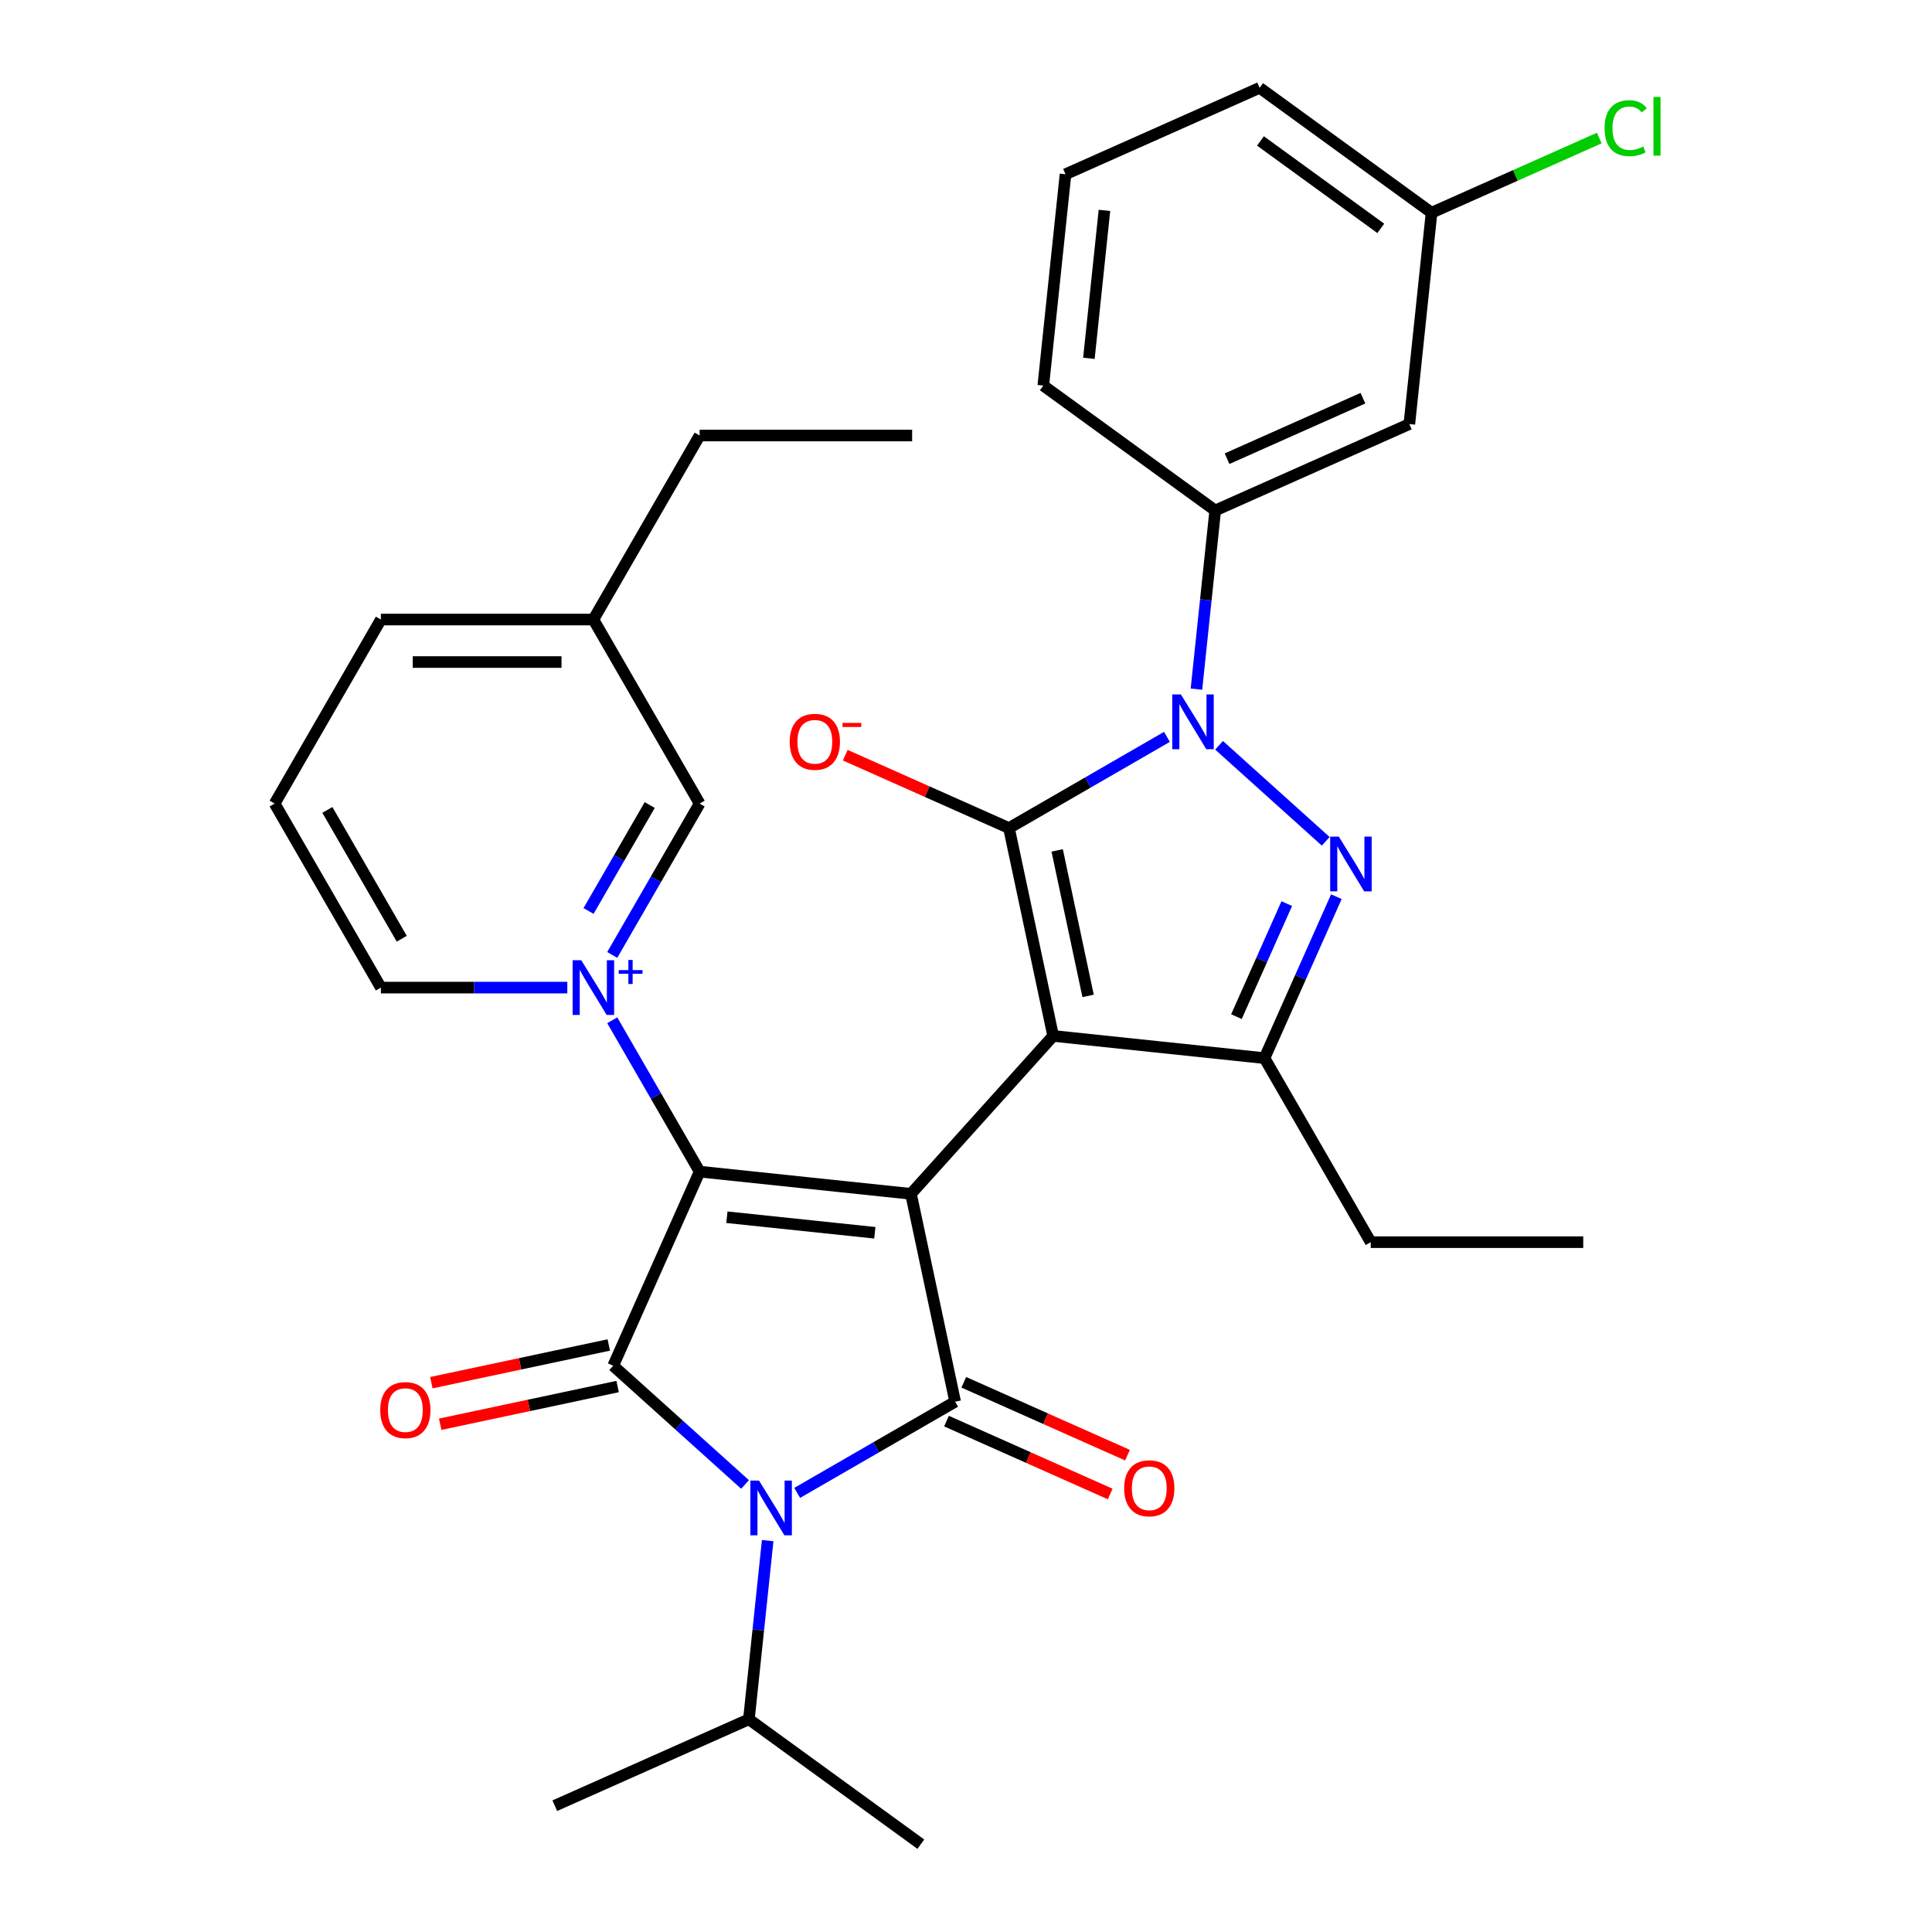 <?xml version='1.0' encoding='iso-8859-1'?>
<svg version='1.1' baseProfile='full'
              xmlns='http://www.w3.org/2000/svg'
                      xmlns:rdkit='http://www.rdkit.org/xml'
                      xmlns:xlink='http://www.w3.org/1999/xlink'
                  xml:space='preserve'
width='1000px' height='1000px' viewBox='0 0 1000 1000'>
<!-- END OF HEADER -->
<rect style='opacity:1.0;fill:#FFFFFF;stroke:none' width='1000' height='1000' x='0' y='0'> </rect>
<path class='bond-0' d='M 471.514,617.93 L 545.111,536.193' style='fill:none;fill-rule:evenodd;stroke:#000000;stroke-width:6px;stroke-linecap:butt;stroke-linejoin:miter;stroke-opacity:1' />
<path class='bond-1' d='M 471.514,617.93 L 362.128,606.433' style='fill:none;fill-rule:evenodd;stroke:#000000;stroke-width:6px;stroke-linecap:butt;stroke-linejoin:miter;stroke-opacity:1' />
<path class='bond-1' d='M 452.807,638.083 L 376.237,630.035' style='fill:none;fill-rule:evenodd;stroke:#000000;stroke-width:6px;stroke-linecap:butt;stroke-linejoin:miter;stroke-opacity:1' />
<path class='bond-3' d='M 471.514,617.93 L 494.382,725.515' style='fill:none;fill-rule:evenodd;stroke:#000000;stroke-width:6px;stroke-linecap:butt;stroke-linejoin:miter;stroke-opacity:1' />
<path class='bond-2' d='M 545.111,536.193 L 522.243,428.607' style='fill:none;fill-rule:evenodd;stroke:#000000;stroke-width:6px;stroke-linecap:butt;stroke-linejoin:miter;stroke-opacity:1' />
<path class='bond-2' d='M 563.198,515.481 L 547.19,440.172' style='fill:none;fill-rule:evenodd;stroke:#000000;stroke-width:6px;stroke-linecap:butt;stroke-linejoin:miter;stroke-opacity:1' />
<path class='bond-9' d='M 545.111,536.193 L 654.497,547.689' style='fill:none;fill-rule:evenodd;stroke:#000000;stroke-width:6px;stroke-linecap:butt;stroke-linejoin:miter;stroke-opacity:1' />
<path class='bond-6' d='M 362.128,606.433 L 317.392,706.913' style='fill:none;fill-rule:evenodd;stroke:#000000;stroke-width:6px;stroke-linecap:butt;stroke-linejoin:miter;stroke-opacity:1' />
<path class='bond-7' d='M 362.128,606.433 L 339.512,567.261' style='fill:none;fill-rule:evenodd;stroke:#000000;stroke-width:6px;stroke-linecap:butt;stroke-linejoin:miter;stroke-opacity:1' />
<path class='bond-7' d='M 339.512,567.261 L 316.897,528.09' style='fill:none;fill-rule:evenodd;stroke:#0000FF;stroke-width:6px;stroke-linecap:butt;stroke-linejoin:miter;stroke-opacity:1' />
<path class='bond-5' d='M 522.243,428.607 L 563.125,405.004' style='fill:none;fill-rule:evenodd;stroke:#000000;stroke-width:6px;stroke-linecap:butt;stroke-linejoin:miter;stroke-opacity:1' />
<path class='bond-5' d='M 563.125,405.004 L 604.006,381.401' style='fill:none;fill-rule:evenodd;stroke:#0000FF;stroke-width:6px;stroke-linecap:butt;stroke-linejoin:miter;stroke-opacity:1' />
<path class='bond-12' d='M 522.243,428.607 L 479.878,409.745' style='fill:none;fill-rule:evenodd;stroke:#000000;stroke-width:6px;stroke-linecap:butt;stroke-linejoin:miter;stroke-opacity:1' />
<path class='bond-12' d='M 479.878,409.745 L 437.513,390.883' style='fill:none;fill-rule:evenodd;stroke:#FF0000;stroke-width:6px;stroke-linecap:butt;stroke-linejoin:miter;stroke-opacity:1' />
<path class='bond-4' d='M 494.382,725.515 L 453.501,749.118' style='fill:none;fill-rule:evenodd;stroke:#000000;stroke-width:6px;stroke-linecap:butt;stroke-linejoin:miter;stroke-opacity:1' />
<path class='bond-4' d='M 453.501,749.118 L 412.619,772.721' style='fill:none;fill-rule:evenodd;stroke:#0000FF;stroke-width:6px;stroke-linecap:butt;stroke-linejoin:miter;stroke-opacity:1' />
<path class='bond-13' d='M 489.909,735.563 L 532.273,754.425' style='fill:none;fill-rule:evenodd;stroke:#000000;stroke-width:6px;stroke-linecap:butt;stroke-linejoin:miter;stroke-opacity:1' />
<path class='bond-13' d='M 532.273,754.425 L 574.638,773.287' style='fill:none;fill-rule:evenodd;stroke:#FF0000;stroke-width:6px;stroke-linecap:butt;stroke-linejoin:miter;stroke-opacity:1' />
<path class='bond-13' d='M 498.856,715.467 L 541.221,734.329' style='fill:none;fill-rule:evenodd;stroke:#000000;stroke-width:6px;stroke-linecap:butt;stroke-linejoin:miter;stroke-opacity:1' />
<path class='bond-13' d='M 541.221,734.329 L 583.586,753.191' style='fill:none;fill-rule:evenodd;stroke:#FF0000;stroke-width:6px;stroke-linecap:butt;stroke-linejoin:miter;stroke-opacity:1' />
<path class='bond-16' d='M 397.352,797.419 L 392.492,843.658' style='fill:none;fill-rule:evenodd;stroke:#0000FF;stroke-width:6px;stroke-linecap:butt;stroke-linejoin:miter;stroke-opacity:1' />
<path class='bond-16' d='M 392.492,843.658 L 387.632,889.896' style='fill:none;fill-rule:evenodd;stroke:#000000;stroke-width:6px;stroke-linecap:butt;stroke-linejoin:miter;stroke-opacity:1' />
<path class='bond-32' d='M 385.639,768.363 L 351.516,737.638' style='fill:none;fill-rule:evenodd;stroke:#0000FF;stroke-width:6px;stroke-linecap:butt;stroke-linejoin:miter;stroke-opacity:1' />
<path class='bond-32' d='M 351.516,737.638 L 317.392,706.913' style='fill:none;fill-rule:evenodd;stroke:#000000;stroke-width:6px;stroke-linecap:butt;stroke-linejoin:miter;stroke-opacity:1' />
<path class='bond-10' d='M 619.273,356.703 L 624.133,310.465' style='fill:none;fill-rule:evenodd;stroke:#0000FF;stroke-width:6px;stroke-linecap:butt;stroke-linejoin:miter;stroke-opacity:1' />
<path class='bond-10' d='M 624.133,310.465 L 628.993,264.227' style='fill:none;fill-rule:evenodd;stroke:#000000;stroke-width:6px;stroke-linecap:butt;stroke-linejoin:miter;stroke-opacity:1' />
<path class='bond-33' d='M 630.986,385.759 L 686.198,435.472' style='fill:none;fill-rule:evenodd;stroke:#0000FF;stroke-width:6px;stroke-linecap:butt;stroke-linejoin:miter;stroke-opacity:1' />
<path class='bond-15' d='M 315.105,696.154 L 269.187,705.914' style='fill:none;fill-rule:evenodd;stroke:#000000;stroke-width:6px;stroke-linecap:butt;stroke-linejoin:miter;stroke-opacity:1' />
<path class='bond-15' d='M 269.187,705.914 L 223.269,715.674' style='fill:none;fill-rule:evenodd;stroke:#FF0000;stroke-width:6px;stroke-linecap:butt;stroke-linejoin:miter;stroke-opacity:1' />
<path class='bond-15' d='M 319.678,717.671 L 273.761,727.431' style='fill:none;fill-rule:evenodd;stroke:#000000;stroke-width:6px;stroke-linecap:butt;stroke-linejoin:miter;stroke-opacity:1' />
<path class='bond-15' d='M 273.761,727.431 L 227.843,737.192' style='fill:none;fill-rule:evenodd;stroke:#FF0000;stroke-width:6px;stroke-linecap:butt;stroke-linejoin:miter;stroke-opacity:1' />
<path class='bond-11' d='M 316.897,494.27 L 339.512,455.099' style='fill:none;fill-rule:evenodd;stroke:#0000FF;stroke-width:6px;stroke-linecap:butt;stroke-linejoin:miter;stroke-opacity:1' />
<path class='bond-11' d='M 339.512,455.099 L 362.128,415.927' style='fill:none;fill-rule:evenodd;stroke:#000000;stroke-width:6px;stroke-linecap:butt;stroke-linejoin:miter;stroke-opacity:1' />
<path class='bond-11' d='M 304.631,471.52 L 320.462,444.1' style='fill:none;fill-rule:evenodd;stroke:#0000FF;stroke-width:6px;stroke-linecap:butt;stroke-linejoin:miter;stroke-opacity:1' />
<path class='bond-11' d='M 320.462,444.1 L 336.293,416.68' style='fill:none;fill-rule:evenodd;stroke:#000000;stroke-width:6px;stroke-linecap:butt;stroke-linejoin:miter;stroke-opacity:1' />
<path class='bond-17' d='M 293.644,511.18 L 245.395,511.18' style='fill:none;fill-rule:evenodd;stroke:#0000FF;stroke-width:6px;stroke-linecap:butt;stroke-linejoin:miter;stroke-opacity:1' />
<path class='bond-17' d='M 245.395,511.18 L 197.145,511.18' style='fill:none;fill-rule:evenodd;stroke:#000000;stroke-width:6px;stroke-linecap:butt;stroke-linejoin:miter;stroke-opacity:1' />
<path class='bond-8' d='M 691.705,464.12 L 673.101,505.905' style='fill:none;fill-rule:evenodd;stroke:#0000FF;stroke-width:6px;stroke-linecap:butt;stroke-linejoin:miter;stroke-opacity:1' />
<path class='bond-8' d='M 673.101,505.905 L 654.497,547.689' style='fill:none;fill-rule:evenodd;stroke:#000000;stroke-width:6px;stroke-linecap:butt;stroke-linejoin:miter;stroke-opacity:1' />
<path class='bond-8' d='M 666.028,467.708 L 653.005,496.957' style='fill:none;fill-rule:evenodd;stroke:#0000FF;stroke-width:6px;stroke-linecap:butt;stroke-linejoin:miter;stroke-opacity:1' />
<path class='bond-8' d='M 653.005,496.957 L 639.982,526.207' style='fill:none;fill-rule:evenodd;stroke:#000000;stroke-width:6px;stroke-linecap:butt;stroke-linejoin:miter;stroke-opacity:1' />
<path class='bond-19' d='M 654.497,547.689 L 709.492,642.942' style='fill:none;fill-rule:evenodd;stroke:#000000;stroke-width:6px;stroke-linecap:butt;stroke-linejoin:miter;stroke-opacity:1' />
<path class='bond-14' d='M 628.993,264.227 L 729.473,219.49' style='fill:none;fill-rule:evenodd;stroke:#000000;stroke-width:6px;stroke-linecap:butt;stroke-linejoin:miter;stroke-opacity:1' />
<path class='bond-14' d='M 635.118,237.42 L 705.453,206.105' style='fill:none;fill-rule:evenodd;stroke:#000000;stroke-width:6px;stroke-linecap:butt;stroke-linejoin:miter;stroke-opacity:1' />
<path class='bond-22' d='M 628.993,264.227 L 540.01,199.577' style='fill:none;fill-rule:evenodd;stroke:#000000;stroke-width:6px;stroke-linecap:butt;stroke-linejoin:miter;stroke-opacity:1' />
<path class='bond-20' d='M 362.128,415.927 L 307.134,320.674' style='fill:none;fill-rule:evenodd;stroke:#000000;stroke-width:6px;stroke-linecap:butt;stroke-linejoin:miter;stroke-opacity:1' />
<path class='bond-18' d='M 729.473,219.49 L 740.97,110.104' style='fill:none;fill-rule:evenodd;stroke:#000000;stroke-width:6px;stroke-linecap:butt;stroke-linejoin:miter;stroke-opacity:1' />
<path class='bond-27' d='M 387.632,889.896 L 287.153,934.632' style='fill:none;fill-rule:evenodd;stroke:#000000;stroke-width:6px;stroke-linecap:butt;stroke-linejoin:miter;stroke-opacity:1' />
<path class='bond-28' d='M 387.632,889.896 L 476.615,954.545' style='fill:none;fill-rule:evenodd;stroke:#000000;stroke-width:6px;stroke-linecap:butt;stroke-linejoin:miter;stroke-opacity:1' />
<path class='bond-23' d='M 197.145,511.18 L 142.151,415.927' style='fill:none;fill-rule:evenodd;stroke:#000000;stroke-width:6px;stroke-linecap:butt;stroke-linejoin:miter;stroke-opacity:1' />
<path class='bond-23' d='M 207.946,485.893 L 169.45,419.216' style='fill:none;fill-rule:evenodd;stroke:#000000;stroke-width:6px;stroke-linecap:butt;stroke-linejoin:miter;stroke-opacity:1' />
<path class='bond-21' d='M 740.97,110.104 L 784.375,90.779' style='fill:none;fill-rule:evenodd;stroke:#000000;stroke-width:6px;stroke-linecap:butt;stroke-linejoin:miter;stroke-opacity:1' />
<path class='bond-21' d='M 784.375,90.779 L 827.78,71.454' style='fill:none;fill-rule:evenodd;stroke:#00CC00;stroke-width:6px;stroke-linecap:butt;stroke-linejoin:miter;stroke-opacity:1' />
<path class='bond-35' d='M 740.97,110.104 L 651.987,45.455' style='fill:none;fill-rule:evenodd;stroke:#000000;stroke-width:6px;stroke-linecap:butt;stroke-linejoin:miter;stroke-opacity:1' />
<path class='bond-35' d='M 714.692,118.203 L 652.404,72.948' style='fill:none;fill-rule:evenodd;stroke:#000000;stroke-width:6px;stroke-linecap:butt;stroke-linejoin:miter;stroke-opacity:1' />
<path class='bond-30' d='M 709.492,642.942 L 819.48,642.942' style='fill:none;fill-rule:evenodd;stroke:#000000;stroke-width:6px;stroke-linecap:butt;stroke-linejoin:miter;stroke-opacity:1' />
<path class='bond-26' d='M 307.134,320.674 L 197.145,320.674' style='fill:none;fill-rule:evenodd;stroke:#000000;stroke-width:6px;stroke-linecap:butt;stroke-linejoin:miter;stroke-opacity:1' />
<path class='bond-26' d='M 290.635,342.672 L 213.643,342.672' style='fill:none;fill-rule:evenodd;stroke:#000000;stroke-width:6px;stroke-linecap:butt;stroke-linejoin:miter;stroke-opacity:1' />
<path class='bond-29' d='M 307.134,320.674 L 362.128,225.421' style='fill:none;fill-rule:evenodd;stroke:#000000;stroke-width:6px;stroke-linecap:butt;stroke-linejoin:miter;stroke-opacity:1' />
<path class='bond-24' d='M 540.01,199.577 L 551.507,90.191' style='fill:none;fill-rule:evenodd;stroke:#000000;stroke-width:6px;stroke-linecap:butt;stroke-linejoin:miter;stroke-opacity:1' />
<path class='bond-24' d='M 563.612,185.469 L 571.66,108.898' style='fill:none;fill-rule:evenodd;stroke:#000000;stroke-width:6px;stroke-linecap:butt;stroke-linejoin:miter;stroke-opacity:1' />
<path class='bond-34' d='M 142.151,415.927 L 197.145,320.674' style='fill:none;fill-rule:evenodd;stroke:#000000;stroke-width:6px;stroke-linecap:butt;stroke-linejoin:miter;stroke-opacity:1' />
<path class='bond-25' d='M 551.507,90.191 L 651.987,45.455' style='fill:none;fill-rule:evenodd;stroke:#000000;stroke-width:6px;stroke-linecap:butt;stroke-linejoin:miter;stroke-opacity:1' />
<path class='bond-31' d='M 362.128,225.421 L 472.117,225.421' style='fill:none;fill-rule:evenodd;stroke:#000000;stroke-width:6px;stroke-linecap:butt;stroke-linejoin:miter;stroke-opacity:1' />
<path  class='atom-5' d='M 392.869 766.35
L 402.149 781.35
Q 403.069 782.83, 404.549 785.51
Q 406.029 788.19, 406.109 788.35
L 406.109 766.35
L 409.869 766.35
L 409.869 794.67
L 405.989 794.67
L 396.029 778.27
Q 394.869 776.35, 393.629 774.15
Q 392.429 771.95, 392.069 771.27
L 392.069 794.67
L 388.389 794.67
L 388.389 766.35
L 392.869 766.35
' fill='#0000FF'/>
<path  class='atom-6' d='M 611.236 359.453
L 620.516 374.453
Q 621.436 375.933, 622.916 378.613
Q 624.396 381.293, 624.476 381.453
L 624.476 359.453
L 628.236 359.453
L 628.236 387.773
L 624.356 387.773
L 614.396 371.373
Q 613.236 369.453, 611.996 367.253
Q 610.796 365.053, 610.436 364.373
L 610.436 387.773
L 606.756 387.773
L 606.756 359.453
L 611.236 359.453
' fill='#0000FF'/>
<path  class='atom-8' d='M 300.874 497.02
L 310.154 512.02
Q 311.074 513.5, 312.554 516.18
Q 314.034 518.86, 314.114 519.02
L 314.114 497.02
L 317.874 497.02
L 317.874 525.34
L 313.994 525.34
L 304.034 508.94
Q 302.874 507.02, 301.634 504.82
Q 300.434 502.62, 300.074 501.94
L 300.074 525.34
L 296.394 525.34
L 296.394 497.02
L 300.874 497.02
' fill='#0000FF'/>
<path  class='atom-8' d='M 320.25 502.125
L 325.239 502.125
L 325.239 496.871
L 327.457 496.871
L 327.457 502.125
L 332.579 502.125
L 332.579 504.026
L 327.457 504.026
L 327.457 509.306
L 325.239 509.306
L 325.239 504.026
L 320.25 504.026
L 320.25 502.125
' fill='#0000FF'/>
<path  class='atom-9' d='M 692.974 433.05
L 702.254 448.05
Q 703.174 449.53, 704.654 452.21
Q 706.134 454.89, 706.214 455.05
L 706.214 433.05
L 709.974 433.05
L 709.974 461.37
L 706.094 461.37
L 696.134 444.97
Q 694.974 443.05, 693.734 440.85
Q 692.534 438.65, 692.174 437.97
L 692.174 461.37
L 688.494 461.37
L 688.494 433.05
L 692.974 433.05
' fill='#0000FF'/>
<path  class='atom-13' d='M 408.763 383.951
Q 408.763 377.151, 412.123 373.351
Q 415.483 369.551, 421.763 369.551
Q 428.043 369.551, 431.403 373.351
Q 434.763 377.151, 434.763 383.951
Q 434.763 390.831, 431.363 394.751
Q 427.963 398.631, 421.763 398.631
Q 415.523 398.631, 412.123 394.751
Q 408.763 390.871, 408.763 383.951
M 421.763 395.431
Q 426.083 395.431, 428.403 392.551
Q 430.763 389.631, 430.763 383.951
Q 430.763 378.391, 428.403 375.591
Q 426.083 372.751, 421.763 372.751
Q 417.443 372.751, 415.083 375.551
Q 412.763 378.351, 412.763 383.951
Q 412.763 389.671, 415.083 392.551
Q 417.443 395.431, 421.763 395.431
' fill='#FF0000'/>
<path  class='atom-13' d='M 436.083 374.173
L 445.772 374.173
L 445.772 376.285
L 436.083 376.285
L 436.083 374.173
' fill='#FF0000'/>
<path  class='atom-14' d='M 581.862 770.332
Q 581.862 763.532, 585.222 759.732
Q 588.582 755.932, 594.862 755.932
Q 601.142 755.932, 604.502 759.732
Q 607.862 763.532, 607.862 770.332
Q 607.862 777.212, 604.462 781.132
Q 601.062 785.012, 594.862 785.012
Q 588.622 785.012, 585.222 781.132
Q 581.862 777.252, 581.862 770.332
M 594.862 781.812
Q 599.182 781.812, 601.502 778.932
Q 603.862 776.012, 603.862 770.332
Q 603.862 764.772, 601.502 761.972
Q 599.182 759.132, 594.862 759.132
Q 590.542 759.132, 588.182 761.932
Q 585.862 764.732, 585.862 770.332
Q 585.862 776.052, 588.182 778.932
Q 590.542 781.812, 594.862 781.812
' fill='#FF0000'/>
<path  class='atom-16' d='M 196.806 729.861
Q 196.806 723.061, 200.166 719.261
Q 203.526 715.461, 209.806 715.461
Q 216.086 715.461, 219.446 719.261
Q 222.806 723.061, 222.806 729.861
Q 222.806 736.741, 219.406 740.661
Q 216.006 744.541, 209.806 744.541
Q 203.566 744.541, 200.166 740.661
Q 196.806 736.781, 196.806 729.861
M 209.806 741.341
Q 214.126 741.341, 216.446 738.461
Q 218.806 735.541, 218.806 729.861
Q 218.806 724.301, 216.446 721.501
Q 214.126 718.661, 209.806 718.661
Q 205.486 718.661, 203.126 721.461
Q 200.806 724.261, 200.806 729.861
Q 200.806 735.581, 203.126 738.461
Q 205.486 741.341, 209.806 741.341
' fill='#FF0000'/>
<path  class='atom-22' d='M 830.529 66.348
Q 830.529 59.308, 833.809 55.628
Q 837.129 51.908, 843.409 51.908
Q 849.249 51.908, 852.369 56.028
L 849.729 58.188
Q 847.449 55.188, 843.409 55.188
Q 839.129 55.188, 836.849 58.068
Q 834.609 60.908, 834.609 66.348
Q 834.609 71.948, 836.929 74.828
Q 839.289 77.708, 843.849 77.708
Q 846.969 77.708, 850.609 75.828
L 851.729 78.828
Q 850.249 79.788, 848.009 80.348
Q 845.769 80.908, 843.289 80.908
Q 837.129 80.908, 833.809 77.148
Q 830.529 73.388, 830.529 66.348
' fill='#00CC00'/>
<path  class='atom-22' d='M 855.809 50.188
L 859.489 50.188
L 859.489 80.548
L 855.809 80.548
L 855.809 50.188
' fill='#00CC00'/>
</svg>
